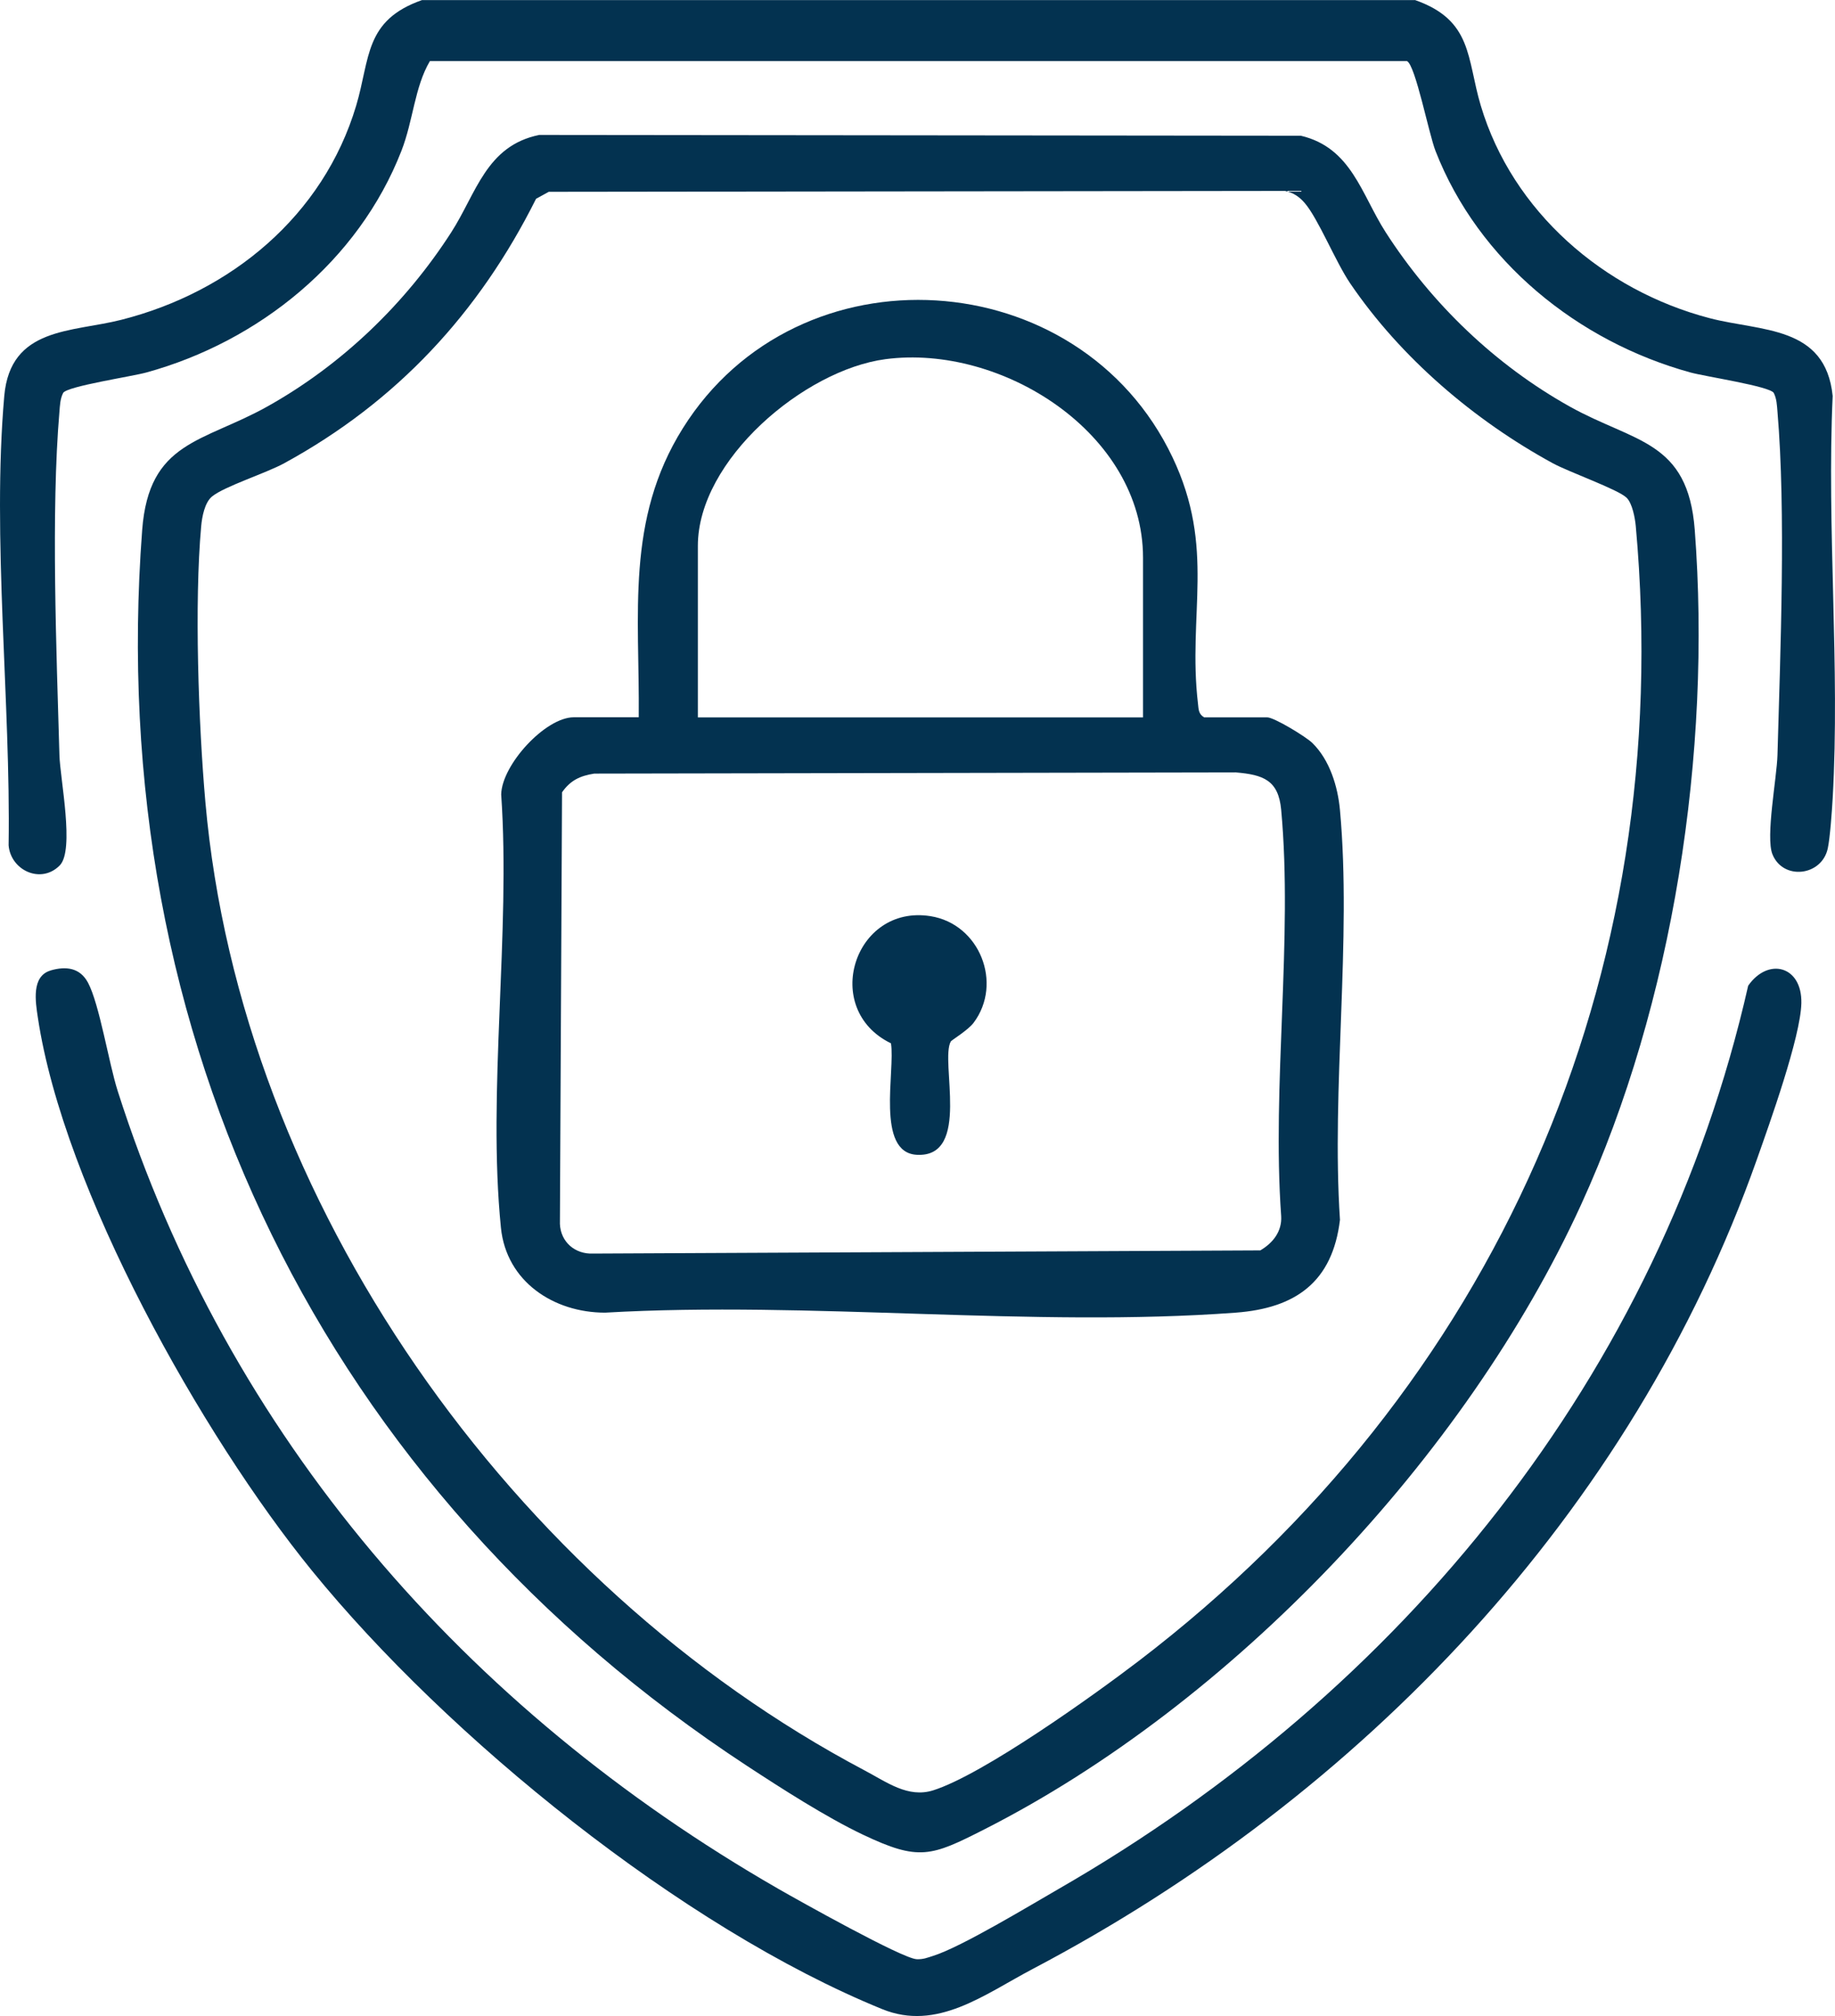<?xml version="1.0" encoding="UTF-8"?>
<svg id="Capa_1" data-name="Capa 1" xmlns="http://www.w3.org/2000/svg" viewBox="0 0 464.76 510.49">
  <defs>
    <style>
      .cls-1 {
        fill: #033250;
      }
    </style>
  </defs>
  <path class="cls-1" d="M358.36,0c14.66,5.13,13.11,14.77,16.68,26.73,8.03,26.88,31.13,46.81,57.94,53.83,13.06,3.42,29.37,1.8,31.19,19.71-1.53,33.5,1.89,68.57,0,101.88-.18,3.13-.66,10.05-1.25,12.73-1.53,6.98-11.31,8.11-14,1.45-1.78-4.4,1.11-19.37,1.27-25.15.73-26.05,2.16-61.55,0-86.91-.14-1.65-.18-3.28-.95-4.79-1.1-1.69-17.28-4.12-21.04-5.15-28.54-7.83-53.75-28.21-64.63-56.13-1.69-4.33-5.07-21.68-7.21-22.73H108.88c-3.9,6.63-4.21,15.05-7.21,22.73-10.87,27.9-36.08,48.29-64.63,56.13-3.76,1.03-19.94,3.46-21.04,5.15-.77,1.51-.81,3.14-.95,4.79-2.16,25.35-.74,60.88,0,86.91.17,6.07,3.89,24.06.09,27.95-4.77,4.86-12.45,1.24-12.96-5.09.56-36.26-4.25-77.91-1.1-113.76,1.54-17.5,17.05-16.11,29.61-19.29,27.75-7.02,51.2-26.35,59.52-54.24,3.57-11.95,2.03-21.6,16.68-26.73h251.46Z"/>
  <path class="cls-1" d="M136.57,34.17l192.91.2c12.82,3.03,15.3,14.82,21.47,24.43,11.66,18.13,27.77,33.62,46.65,44.16,16.39,9.15,29.92,8.5,31.64,31.23,4.27,56.25-5.38,119.7-28.8,170.88-29.21,63.84-88.44,126.35-151.18,158.19-13.43,6.82-16.52,8.04-30.63,1.35-9.31-4.41-20.71-11.74-29.44-17.46C82.18,377.02,26.25,262.89,36.01,134.2c1.71-22.54,15.34-22.13,31.64-31.23,18.88-10.54,34.99-26.03,46.65-44.16,6.35-9.87,8.84-21.91,22.27-24.64ZM411.97,126.03c-2.17-2.11-14.64-6.51-18.71-8.74-19.9-10.86-38.5-26.72-51.28-45.52-3.74-5.5-8.12-16.44-11.55-20.39-1.42-1.63-2.82-2.54-4.94-3.04l-186.5.23-3.22,1.77c-14.48,28.97-35.32,51.42-63.78,66.96-4.69,2.56-15.08,5.83-18.27,8.41-1.88,1.52-2.55,5.18-2.76,7.49-1.77,19.48-.68,50.18,1.06,69.91,8.94,101.3,77.89,198.13,166.97,245.2,5.61,2.96,10.99,7.05,17.36,5.04,12.64-3.99,40.72-24.09,52.06-32.76,90.31-68.97,136.27-172.99,125.89-287.39-.19-2.05-.88-5.76-2.32-7.16Z"/>
  <path class="cls-1" d="M12.81,245.74c3.97-1.16,7.47-.65,9.47,3.08,2.9,5.41,5.26,20.31,7.52,27.41,27.92,87.58,88.17,156.54,167.24,202.01,5.18,2.98,31.49,17.71,35.12,17.87,1.73.07,2.69-.38,4.2-.85,7.17-2.26,24.46-12.74,31.88-17.01,86.72-49.92,152.13-129.86,174.53-228.65,5.08-7.27,13.67-5.02,13.47,4.41-.19,8.63-8.1,30.62-11.3,39.68-31.66,89.49-100.15,161.1-183.34,204.87-12.32,6.48-24.24,15.86-38.17,10.19-50.65-20.64-110.05-68.79-144.43-111.04-27.78-34.13-62.91-96.52-69.43-140.15-.57-3.84-1.68-10.37,3.25-11.81Z"/>
  <path class="cls-1" d="M161.78,181.65c.24-26.17-3.36-49.99,11.15-73.18,29.21-46.69,100.52-42.14,124.04,7.33,10.98,23.08,3.78,39.66,6.45,62.41.17,1.45.12,2.57,1.55,3.44h15.97c1.78,0,9.83,4.9,11.46,6.5,4.37,4.29,6.43,10.97,6.98,16.97,3.01,32.99-2.21,70.32,0,103.77-1.89,15.74-11.23,22.37-26.39,23.5-51.52,3.84-107.73-2.99-159.74,0-13.02,0-25.01-7.86-26.38-21.52-3.46-34.49,2.49-74.61.07-109.69.14-7.51,11.19-19.55,18.38-19.55h16.46ZM289.5,181.65v-40.42c0-31.55-35.82-54.17-65.24-50.28-20.57,2.72-47.51,25.51-47.51,47.29v43.42h112.76ZM150.57,195.88c-3.63.57-6.08,1.69-8.22,4.75l-.54,109.29c.2,4.61,3.86,7.73,8.46,7.51l168.93-.8c3.18-1.86,5.53-4.81,5.29-8.68-2.38-33.11,3.01-70.27,0-102.89-.69-7.5-4.51-8.88-11.49-9.47l-162.42.3Z"/>
  <path class="cls-1" d="M240.83,263.69c-2.85,4.91,5.23,29.48-8.63,28.73-10.46-.57-5.42-21.3-6.54-28.23-17.8-8.64-9.35-35.27,10.01-32.2,12.49,1.98,18.39,17.04,10.92,27-1.4,1.87-5.57,4.39-5.76,4.71Z"/>
</svg>